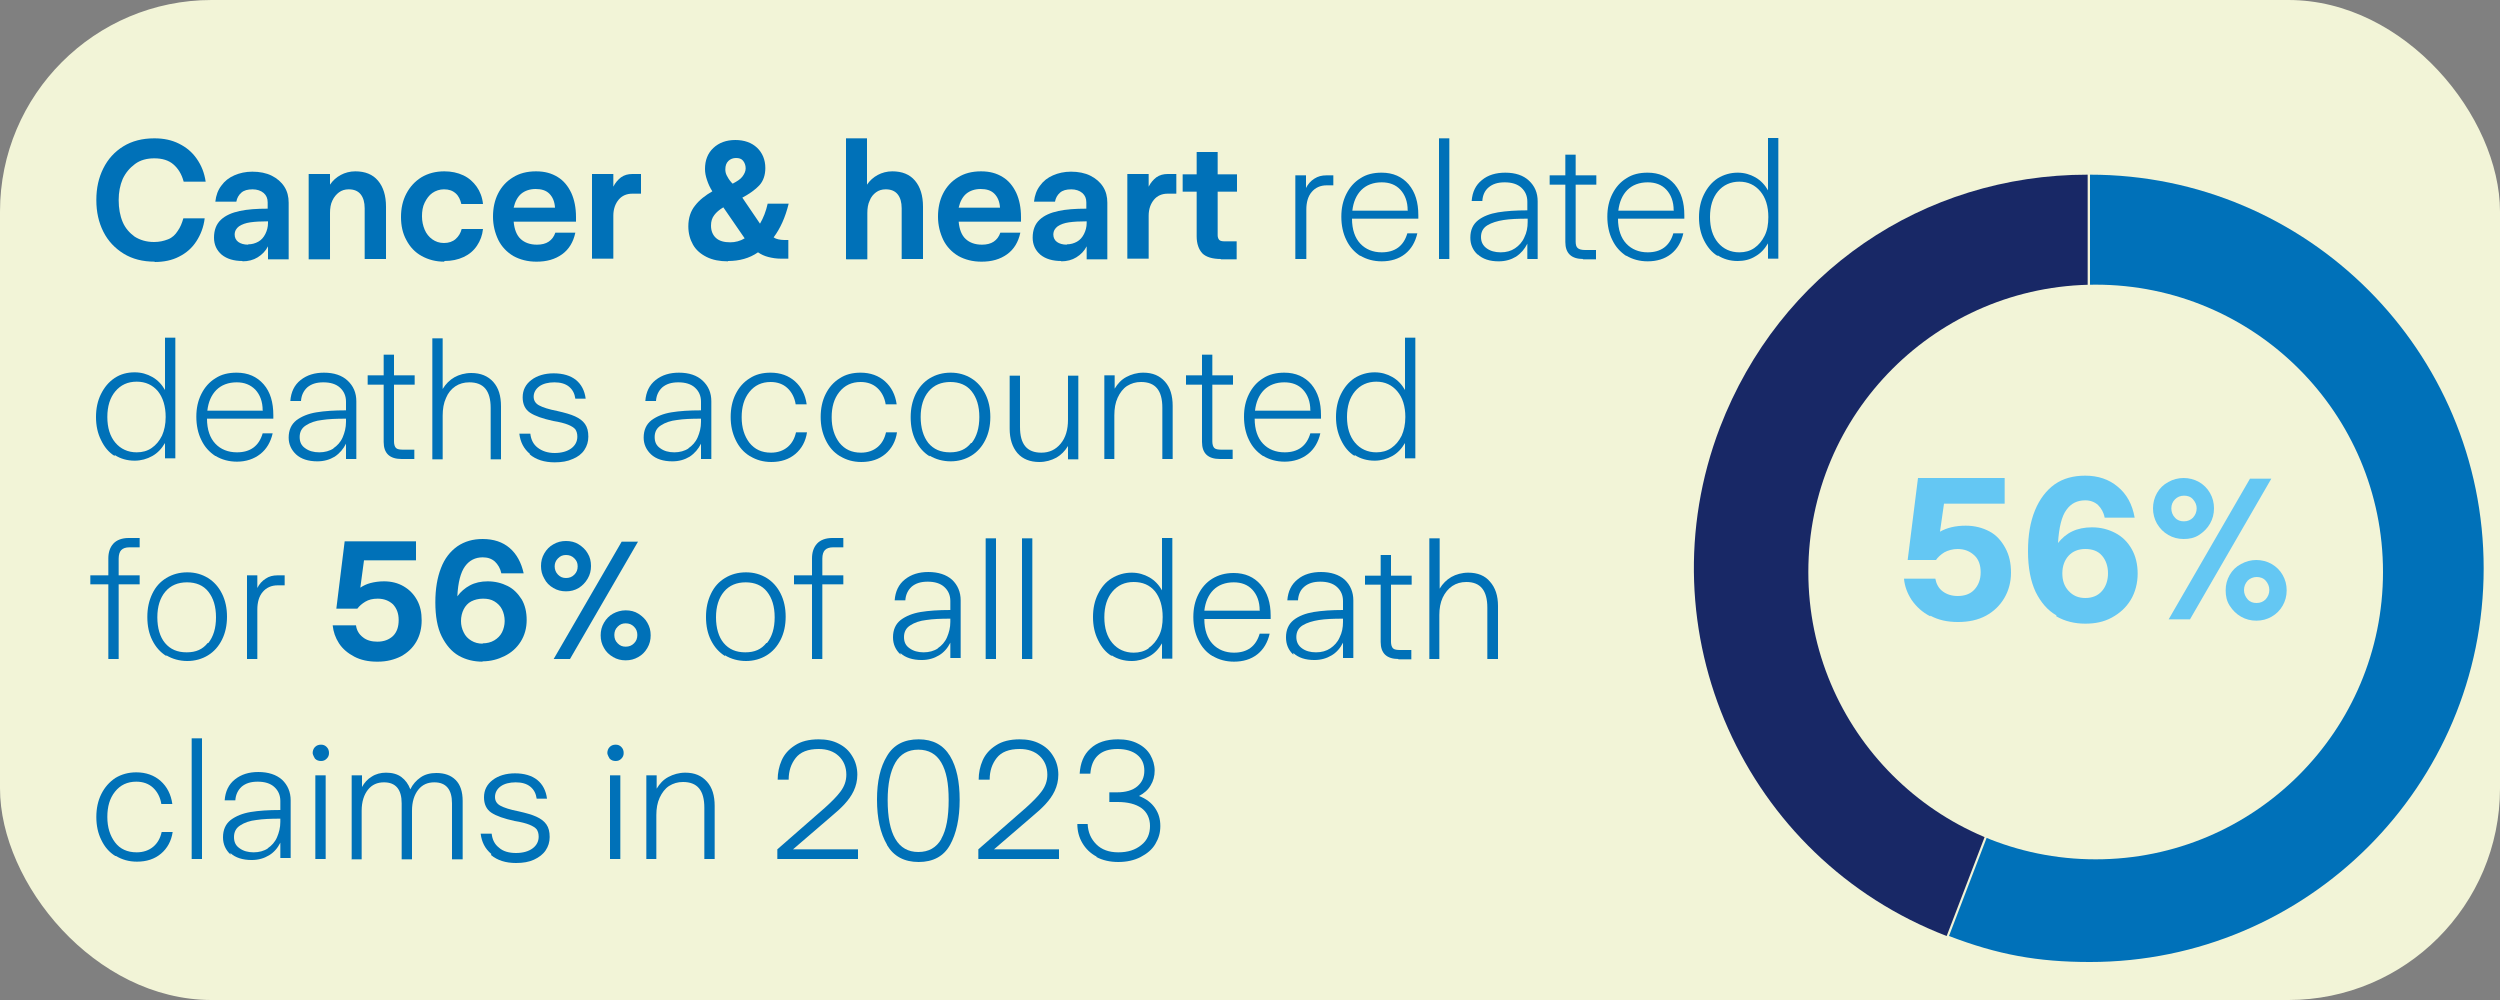 <?xml version="1.0" encoding="UTF-8"?><svg id="Layer_1" xmlns="http://www.w3.org/2000/svg" viewBox="0 0 75 30"><rect x="0" y="0" width="75" height="30" fill="#808080" stroke="none"/><defs><style>.cls-1{fill:#f2f4d7;}.cls-1,.cls-2,.cls-3,.cls-4,.cls-5{stroke-width:0px;}.cls-2{fill:#0071b9;}.cls-2,.cls-5{fill-rule:evenodd;}.cls-3{fill:#0071b8;}.cls-4{fill:#64c7f3;}.cls-5{fill:#182866;}</style></defs><rect class="cls-1" width="75" height="30" rx="6.35" ry="6.35"/><path class="cls-3" d="M4.64,7.85c-.36,0-.67-.08-.93-.24s-.47-.38-.61-.66-.21-.59-.21-.95.07-.67.21-.95c.14-.28.34-.5.6-.66.26-.16.57-.24.93-.24.28,0,.52.05.74.16.22.11.39.25.53.45s.23.42.27.69h-.66c-.06-.23-.17-.4-.31-.52-.14-.12-.33-.18-.57-.18-.22,0-.42.05-.58.17s-.28.26-.37.45c-.08.19-.12.4-.12.63,0,.25.04.47.12.66.08.19.21.33.36.44.16.1.35.16.58.16.16,0,.29-.03.42-.08s.22-.14.29-.25c.08-.11.13-.24.17-.38h.64c-.03.26-.12.49-.25.69-.13.2-.3.35-.52.46-.21.11-.46.16-.73.16Z"/><path class="cls-3" d="M7.28,7.83c-.26,0-.47-.06-.63-.19-.15-.13-.23-.3-.23-.51,0-.23.07-.41.21-.54.14-.13.33-.21.56-.26s.51-.07.84-.07v-.19c0-.12-.04-.21-.12-.28-.08-.07-.2-.11-.33-.11-.15,0-.26.03-.34.1-.08.07-.13.16-.15.27h-.63c.02-.19.08-.35.18-.48.1-.14.23-.24.39-.31.16-.07.34-.11.54-.11.22,0,.42.04.58.12.16.08.29.19.38.33.09.14.13.3.13.48v1.7h-.62v-.39c-.07.14-.18.25-.31.33-.13.08-.28.12-.46.12ZM7.45,7.33c.11,0,.21-.03.3-.08.09-.05.16-.13.21-.23.05-.1.08-.21.08-.33v-.05c-.21,0-.39.01-.53.03s-.25.06-.34.12c-.08.06-.13.14-.13.25,0,.09.04.17.11.22s.17.08.29.08Z"/><path class="cls-3" d="M9.26,7.77v-2.55h.64v.32c.08-.12.19-.22.32-.29.13-.07.28-.11.44-.11.29,0,.52.09.68.28.16.19.24.45.24.78v1.57h-.64v-1.52c0-.18-.04-.32-.12-.42s-.2-.15-.36-.15c-.11,0-.21.03-.29.09-.08.06-.15.14-.2.25-.05.1-.07.23-.07.37v1.39h-.64Z"/><path class="cls-3" d="M13.33,7.85c-.26,0-.48-.06-.68-.17-.2-.11-.35-.27-.46-.48-.11-.2-.16-.43-.16-.69s.05-.49.16-.7c.11-.21.26-.37.45-.49.2-.12.43-.18.69-.18.21,0,.4.04.57.12.17.08.3.2.4.34s.17.32.19.52h-.65c-.03-.13-.08-.24-.17-.32-.09-.08-.2-.12-.35-.12-.13,0-.25.04-.35.11-.1.07-.17.17-.23.29s-.08.26-.08.41.03.28.08.4.13.22.23.29c.1.07.21.11.35.11.14,0,.26-.04.35-.12.09-.08.15-.18.18-.3h.64c-.02.19-.08.35-.18.5-.1.15-.23.26-.4.34-.17.08-.36.12-.58.12Z"/><path class="cls-3" d="M16.09,7.85c-.26,0-.49-.06-.69-.17-.2-.12-.35-.28-.45-.48-.1-.21-.16-.44-.16-.7s.05-.49.15-.69.25-.37.45-.49c.19-.12.42-.18.69-.18s.47.06.65.17.31.27.41.48c.09.2.14.44.14.72,0,.06,0,.1,0,.14h-1.87c.02.23.09.41.21.52.12.11.28.17.49.17.14,0,.26-.03.35-.09s.16-.15.2-.27h.6c-.06.28-.19.5-.4.65-.21.15-.46.22-.76.22ZM16.65,6.23c-.01-.18-.07-.32-.17-.42s-.24-.14-.41-.14-.32.05-.43.14-.19.24-.23.42h1.23Z"/><path class="cls-3" d="M17.76,7.77v-2.55h.64v.38c.06-.12.14-.21.23-.28.1-.07.21-.1.34-.1h.26v.59h-.26c-.17,0-.31.06-.41.18s-.16.28-.16.48v1.29h-.64Z"/><path class="cls-3" d="M21.84,7.84c-.25,0-.46-.04-.64-.13-.18-.09-.32-.21-.41-.37-.09-.16-.14-.34-.14-.55,0-.25.07-.46.2-.62.13-.17.31-.31.52-.43h0c-.07-.11-.12-.22-.16-.34-.04-.12-.06-.22-.06-.33,0-.26.08-.47.25-.63s.39-.24.66-.24.49.08.65.23c.16.15.25.36.25.61,0,.21-.06.39-.18.52s-.29.25-.51.37l.53.78c.1-.17.18-.37.23-.6h.63c-.1.41-.25.74-.45,1.01.04.03.09.05.14.06.05.01.11.02.18.02h.12v.56h-.22c-.14,0-.26-.02-.38-.05s-.22-.08-.31-.14c-.26.18-.56.26-.9.26ZM21.9,7.27c.16,0,.31-.04.44-.12l-.64-.93c-.12.07-.21.15-.27.23-.07.09-.1.19-.1.32,0,.15.05.28.15.37s.24.13.44.13ZM21.98,5.51c.13-.07.23-.13.29-.21s.1-.16.1-.25c0-.09-.03-.17-.08-.23-.05-.06-.12-.08-.21-.08s-.17.03-.23.09c-.06.06-.09.14-.09.25,0,.06.01.12.04.18.03.06.07.13.14.21l.04.04Z"/><path class="cls-3" d="M25.38,7.77v-3.62h.63v1.39c.08-.12.19-.22.32-.29.13-.07.28-.11.44-.11.29,0,.52.09.68.28.16.19.24.45.24.78v1.57h-.64v-1.52c0-.18-.04-.32-.12-.42-.08-.1-.2-.15-.36-.15-.11,0-.21.03-.29.09-.08.06-.15.14-.19.25-.05.1-.07.23-.07.37v1.39h-.63Z"/><path class="cls-3" d="M29.44,7.85c-.26,0-.49-.06-.69-.17-.2-.12-.35-.28-.45-.48-.1-.21-.16-.44-.16-.7s.05-.49.15-.69.25-.37.45-.49c.19-.12.42-.18.69-.18s.47.06.65.17.31.27.41.48c.09.2.14.44.14.72,0,.06,0,.1,0,.14h-1.87c.02.23.09.41.21.52.12.11.28.17.49.17.14,0,.26-.03.35-.09s.16-.15.2-.27h.6c-.06.28-.19.5-.4.65-.21.15-.46.22-.76.22ZM30,6.23c-.01-.18-.07-.32-.17-.42s-.24-.14-.41-.14-.32.05-.43.14-.19.24-.23.42h1.23Z"/><path class="cls-3" d="M31.84,7.83c-.26,0-.47-.06-.63-.19-.15-.13-.23-.3-.23-.51,0-.23.07-.41.21-.54.14-.13.33-.21.56-.26s.51-.07.84-.07v-.19c0-.12-.04-.21-.12-.28-.08-.07-.2-.11-.33-.11-.15,0-.26.03-.34.1-.08.07-.13.16-.15.27h-.63c.02-.19.08-.35.18-.48.1-.14.23-.24.39-.31.16-.07.34-.11.54-.11.22,0,.42.04.58.12.16.08.29.19.38.33.09.14.13.3.13.48v1.7h-.62v-.39c-.07.14-.18.25-.31.33-.13.08-.28.12-.46.12ZM32.01,7.33c.11,0,.21-.03.3-.08.09-.05.16-.13.21-.23.05-.1.08-.21.08-.33v-.05c-.21,0-.39.01-.53.03s-.25.06-.34.12c-.08.06-.13.14-.13.25,0,.09.04.17.11.22s.17.08.29.08Z"/><path class="cls-3" d="M33.82,7.77v-2.55h.64v.38c.06-.12.14-.21.23-.28.1-.07.21-.1.34-.1h.26v.59h-.26c-.17,0-.31.06-.41.18s-.16.28-.16.48v1.29h-.64Z"/><path class="cls-3" d="M36.63,7.77c-.26,0-.45-.06-.56-.17-.11-.12-.17-.29-.17-.51v-1.34h-.42v-.52h.42v-.67h.63v.67h.58v.52h-.58v1.31c0,.06.02.11.05.14s.09.04.15.04h.37v.54h-.48Z"/><path class="cls-3" d="M38.86,7.77v-2.51h.32v.38c.06-.12.14-.21.25-.28s.22-.1.37-.1h.2v.3h-.2c-.19,0-.34.07-.45.2-.11.13-.16.31-.16.53v1.48h-.32Z"/><path class="cls-3" d="M40.81,7.68c-.18-.12-.32-.27-.42-.48-.1-.2-.15-.44-.15-.7s.05-.48.15-.68c.1-.2.24-.36.42-.47.18-.12.39-.17.64-.17.34,0,.61.12.81.35.2.24.29.54.29.93,0,.04,0,.08,0,.1h-1.99c0,.33.09.58.25.75.16.17.38.26.64.26.4,0,.66-.19.77-.57h.3c-.06.26-.18.47-.37.62-.19.15-.43.22-.7.22-.24,0-.46-.06-.64-.17ZM42.23,6.31c0-.26-.08-.47-.22-.62-.14-.15-.33-.22-.56-.22-.25,0-.46.08-.61.23-.15.15-.24.36-.27.62h1.67Z"/><path class="cls-3" d="M43.48,7.77h-.31v-3.62h.31v3.62Z"/><path class="cls-3" d="M44.33,7.64c-.15-.14-.22-.31-.22-.51,0-.23.08-.4.23-.52.15-.12.36-.2.6-.24.25-.04.54-.06.88-.06v-.26c0-.17-.06-.31-.18-.42-.12-.11-.29-.16-.5-.16s-.36.05-.48.15c-.12.1-.18.24-.19.41h-.32c.02-.27.12-.48.31-.63.18-.15.42-.22.7-.22.3,0,.54.08.71.24.17.16.26.36.26.62v1.73h-.31v-.46c-.08.16-.19.29-.34.39-.15.09-.32.14-.52.14-.27,0-.48-.07-.63-.21ZM45.45,7.45c.12-.08.22-.19.28-.33.07-.14.1-.29.1-.46v-.1c-.29,0-.53.01-.72.04s-.36.08-.49.16c-.13.08-.19.2-.19.35,0,.15.06.26.17.34.11.08.25.12.42.12s.31-.04.43-.12Z"/><path class="cls-3" d="M47.5,7.77c-.36,0-.54-.17-.54-.51v-1.72h-.47v-.28h.47v-.62h.31v.62h.62v.28h-.62v1.71c0,.09.02.16.06.19.04.04.12.06.22.06h.33v.28h-.4Z"/><path class="cls-3" d="M48.79,7.68c-.18-.12-.32-.27-.42-.48-.1-.2-.15-.44-.15-.7s.05-.48.15-.68c.1-.2.24-.36.42-.47.18-.12.39-.17.64-.17.34,0,.61.12.81.35.2.24.29.54.29.93,0,.04,0,.08,0,.1h-1.99c0,.33.09.58.25.75.16.17.38.26.64.26.4,0,.66-.19.77-.57h.3c-.06.26-.18.47-.37.62-.19.15-.43.22-.7.22-.24,0-.46-.06-.64-.17ZM50.21,6.31c0-.26-.08-.47-.22-.62-.14-.15-.33-.22-.56-.22-.25,0-.46.08-.61.23-.15.15-.24.36-.27.62h1.67Z"/><path class="cls-3" d="M51.53,7.68c-.18-.11-.31-.27-.41-.47s-.15-.43-.15-.69.05-.49.15-.69c.1-.2.23-.36.41-.48.18-.11.38-.17.6-.17.2,0,.37.05.53.14s.29.23.38.39v-1.57h.31v3.62h-.31v-.46c-.1.17-.22.3-.38.39-.16.1-.34.14-.53.14-.23,0-.43-.06-.6-.17ZM52.63,7.44c.13-.09.23-.21.31-.37s.11-.34.11-.56c0-.32-.08-.58-.24-.77-.16-.19-.37-.29-.63-.29s-.48.1-.64.29c-.16.19-.24.45-.24.77s.08.58.24.77c.16.19.38.29.64.29.17,0,.32-.04.45-.13Z"/><path class="cls-3" d="M3.44,13.68c-.18-.11-.31-.27-.41-.48-.1-.2-.15-.43-.15-.69s.05-.49.15-.69c.1-.2.23-.36.41-.48s.38-.17.6-.17c.2,0,.37.05.53.14.16.09.29.23.38.39v-1.57h.31v3.62h-.31v-.46c-.1.17-.22.3-.38.39-.16.09-.34.14-.53.14-.23,0-.43-.06-.6-.17ZM4.55,13.44c.13-.09.23-.21.31-.37.07-.16.11-.34.11-.56,0-.32-.08-.58-.23-.77-.16-.19-.37-.29-.64-.29s-.48.1-.64.29c-.16.19-.24.45-.24.77s.08.58.24.77c.16.19.38.29.64.29.17,0,.32-.04.45-.13Z"/><path class="cls-3" d="M6.46,13.68c-.18-.12-.32-.27-.42-.48-.1-.2-.15-.44-.15-.7s.05-.48.15-.68c.1-.2.24-.36.42-.47.18-.12.39-.17.64-.17.34,0,.61.12.81.35s.29.54.29.93c0,.04,0,.08,0,.1h-1.99c0,.33.09.58.25.75s.38.26.65.26c.4,0,.66-.19.77-.57h.3c-.06.26-.18.47-.37.62-.19.15-.43.23-.7.23-.24,0-.46-.06-.64-.17ZM7.88,12.31c0-.26-.08-.47-.22-.62-.15-.15-.33-.22-.56-.22-.25,0-.46.08-.61.23-.15.15-.24.36-.27.62h1.67Z"/><path class="cls-3" d="M8.89,13.64c-.15-.14-.23-.31-.23-.51,0-.23.08-.4.23-.52.16-.12.36-.2.6-.24s.54-.06.89-.06v-.26c0-.17-.06-.31-.18-.42s-.29-.16-.5-.16-.36.05-.48.15c-.11.1-.18.24-.19.41h-.32c.02-.27.12-.48.31-.63.19-.15.42-.22.7-.22.3,0,.54.08.71.24.17.16.26.36.26.62v1.73h-.31v-.46c-.08.16-.19.29-.34.39-.15.09-.32.14-.52.14-.27,0-.49-.07-.64-.21ZM10,13.45c.12-.08.22-.19.28-.33s.1-.29.1-.46v-.1c-.29,0-.53.01-.72.04-.19.02-.36.08-.48.16-.13.08-.19.2-.19.35,0,.15.05.26.17.34.11.08.25.12.42.12.16,0,.31-.04.43-.12Z"/><path class="cls-3" d="M12.05,13.77c-.36,0-.54-.17-.54-.51v-1.72h-.48v-.28h.48v-.62h.31v.62h.62v.28h-.62v1.7c0,.09.02.16.06.2s.12.05.22.05h.33v.28h-.4Z"/><path class="cls-3" d="M12.97,13.77v-3.62h.31v1.52c.09-.15.21-.27.35-.35.14-.08.32-.13.51-.13.28,0,.5.09.66.27.16.18.23.42.23.73v1.59h-.31v-1.54c0-.52-.21-.77-.64-.77-.16,0-.3.04-.42.12-.12.08-.22.2-.28.35-.07.15-.1.33-.1.53v1.31h-.31Z"/><path class="cls-3" d="M15.9,13.62c-.19-.16-.29-.36-.32-.61h.33c.02.18.09.32.22.42s.3.16.51.16.38-.05.5-.14.18-.21.18-.35c0-.09-.02-.16-.06-.22-.04-.05-.12-.1-.22-.14s-.25-.08-.44-.11c-.32-.07-.55-.15-.7-.25-.15-.1-.22-.26-.22-.46,0-.22.09-.39.26-.52.17-.13.4-.2.67-.2.28,0,.51.07.67.2.16.13.26.32.29.56h-.31c-.02-.15-.08-.27-.19-.36-.11-.09-.26-.13-.44-.13s-.34.04-.45.12c-.11.08-.17.19-.17.31,0,.11.05.2.16.26.11.06.29.12.55.17.22.05.4.1.53.16s.23.13.3.23.1.22.1.38c0,.15-.04.28-.12.4-.08.12-.2.21-.35.27-.15.07-.33.1-.54.1-.31,0-.56-.08-.75-.24Z"/><path class="cls-3" d="M19.54,13.64c-.15-.14-.23-.31-.23-.51,0-.23.08-.4.23-.52.16-.12.36-.2.6-.24s.54-.06.89-.06v-.26c0-.17-.06-.31-.18-.42s-.29-.16-.5-.16-.36.05-.48.15c-.11.1-.18.24-.19.41h-.32c.02-.27.12-.48.31-.63.19-.15.42-.22.7-.22.3,0,.54.08.71.24.17.16.26.36.26.62v1.73h-.31v-.46c-.08.16-.19.29-.34.39-.15.09-.32.14-.52.14-.27,0-.49-.07-.64-.21ZM20.65,13.45c.12-.08.22-.19.28-.33s.1-.29.1-.46v-.1c-.29,0-.53.01-.72.04-.19.02-.36.08-.48.16-.13.08-.19.2-.19.35,0,.15.05.26.17.34.11.08.25.12.42.12.16,0,.31-.04.43-.12Z"/><path class="cls-3" d="M22.49,13.68c-.18-.11-.32-.27-.42-.48s-.15-.43-.15-.69.05-.49.15-.69c.1-.2.24-.36.42-.47.18-.12.39-.17.63-.17.29,0,.54.09.73.26s.31.4.35.69h-.33c-.03-.2-.12-.37-.25-.49s-.3-.18-.5-.18c-.27,0-.48.1-.64.3-.16.2-.23.45-.23.76s.08.56.23.76c.16.2.37.3.65.3.2,0,.37-.06.5-.17.13-.11.21-.26.25-.44h.33c-.04.27-.16.49-.35.65-.19.16-.43.24-.72.24-.24,0-.45-.06-.63-.17Z"/><path class="cls-3" d="M25.19,13.68c-.18-.11-.32-.27-.42-.48s-.15-.43-.15-.69.05-.49.15-.69c.1-.2.24-.36.42-.47.18-.12.39-.17.63-.17.29,0,.54.09.73.26s.31.4.35.69h-.33c-.03-.2-.12-.37-.25-.49s-.3-.18-.5-.18c-.27,0-.48.1-.64.3-.16.2-.23.45-.23.76s.08.56.23.76c.16.2.37.3.65.3.2,0,.37-.06.5-.17.13-.11.21-.26.25-.44h.33c-.04.27-.16.49-.35.65-.19.16-.43.24-.72.24-.24,0-.45-.06-.63-.17Z"/><path class="cls-3" d="M27.89,13.69c-.18-.11-.32-.27-.42-.47s-.15-.43-.15-.7.05-.49.15-.7c.1-.2.24-.36.42-.47.18-.11.39-.17.63-.17s.44.06.62.17c.18.11.32.27.42.47.1.2.15.43.15.69s-.05.49-.15.69c-.1.2-.24.36-.42.47-.18.11-.39.17-.62.17s-.45-.06-.63-.17ZM29.15,13.29c.15-.19.23-.45.23-.78s-.08-.58-.23-.77-.37-.28-.64-.28-.49.09-.65.28-.24.45-.24.77.08.59.23.78c.16.19.37.28.65.28s.48-.09.63-.28Z"/><path class="cls-3" d="M30.52,13.59c-.15-.18-.23-.42-.23-.73v-1.59h.31v1.54c0,.52.21.77.64.77.24,0,.43-.09.58-.27.15-.18.22-.42.22-.72v-1.32h.31v2.51h-.31v-.4c-.09.15-.21.27-.35.35-.15.08-.32.13-.51.13-.28,0-.5-.09-.65-.26Z"/><path class="cls-3" d="M33.13,13.77v-2.51h.31v.4c.09-.15.2-.27.35-.35.15-.08.32-.13.51-.13.28,0,.49.09.65.27.16.18.23.42.23.73v1.59h-.31v-1.54c0-.52-.21-.77-.64-.77-.16,0-.29.04-.42.12-.12.08-.21.2-.28.35s-.1.33-.1.53v1.31h-.31Z"/><path class="cls-3" d="M36.6,13.77c-.36,0-.54-.17-.54-.51v-1.72h-.48v-.28h.48v-.62h.31v.62h.62v.28h-.62v1.7c0,.09.02.16.06.2s.12.05.22.05h.33v.28h-.39Z"/><path class="cls-3" d="M37.89,13.68c-.18-.12-.32-.27-.42-.48-.1-.2-.15-.44-.15-.7s.05-.48.15-.68c.1-.2.24-.36.42-.47.18-.12.4-.17.64-.17.34,0,.61.12.81.35.2.24.29.54.29.93,0,.04,0,.08,0,.1h-1.99c0,.33.09.58.25.75.16.17.38.26.65.26.4,0,.66-.19.77-.57h.3c-.06.26-.18.47-.37.62-.19.15-.43.23-.7.23-.24,0-.46-.06-.64-.17ZM39.31,12.31c0-.26-.08-.47-.22-.62-.14-.15-.33-.22-.56-.22-.25,0-.46.08-.61.23-.15.15-.24.36-.27.62h1.67Z"/><path class="cls-3" d="M40.64,13.68c-.18-.11-.31-.27-.41-.48s-.15-.43-.15-.69.05-.49.15-.69c.1-.2.23-.36.41-.48.18-.11.38-.17.6-.17.2,0,.37.05.53.14s.29.23.38.39v-1.57h.31v3.62h-.31v-.46c-.1.17-.22.3-.38.39s-.34.14-.53.14c-.23,0-.43-.06-.6-.17ZM41.74,13.44c.13-.09.23-.21.31-.37.07-.16.11-.34.11-.56,0-.32-.08-.58-.24-.77-.16-.19-.37-.29-.63-.29s-.48.1-.64.29c-.16.19-.24.45-.24.77s.08.58.24.77c.16.19.38.29.64.29.17,0,.32-.04.45-.13Z"/><path class="cls-3" d="M3.25,19.77v-2.24h-.54v-.27h.54v-.51c0-.18.05-.33.15-.44s.26-.17.46-.17h.33v.28h-.31c-.11,0-.19.03-.24.08-.05.05-.08.14-.08.26v.5h.63v.27h-.63v2.24h-.31Z"/><path class="cls-3" d="M4.99,19.68c-.18-.11-.32-.27-.42-.47-.1-.2-.15-.43-.15-.7s.05-.49.15-.7.24-.36.42-.47c.18-.11.39-.17.63-.17s.44.06.62.17c.18.11.32.27.42.47.1.2.15.43.15.69s-.05.49-.15.69c-.1.2-.24.36-.42.47-.18.11-.39.17-.62.17s-.45-.06-.63-.17ZM6.25,19.29c.15-.19.23-.44.23-.77s-.08-.58-.23-.77-.37-.28-.64-.28-.49.09-.65.28-.24.45-.24.77.08.59.23.77c.16.19.37.28.65.28s.48-.09.63-.28Z"/><path class="cls-3" d="M7.41,19.77v-2.51h.31v.38c.06-.12.14-.21.25-.28.1-.07.22-.1.36-.1h.21v.3h-.21c-.19,0-.34.07-.45.2-.11.13-.16.31-.16.53v1.48h-.31Z"/><path class="cls-3" d="M11.31,19.85c-.26,0-.49-.05-.68-.15-.19-.1-.35-.23-.46-.4-.11-.17-.17-.35-.19-.54h.7c.02.15.09.27.21.36.11.09.26.13.43.13.2,0,.35-.06.47-.17.12-.12.17-.28.17-.48s-.06-.35-.17-.47c-.12-.11-.27-.17-.46-.17-.15,0-.27.03-.37.09-.1.06-.18.13-.24.21h-.63l.25-2.02h2.14v.57h-1.56l-.11.82c.09-.06.19-.11.31-.14.12-.03.25-.05.4-.05.22,0,.42.05.59.15.17.1.3.23.4.41s.14.38.14.61-.05.45-.16.64c-.11.19-.26.33-.46.44-.2.1-.43.16-.69.16Z"/><path class="cls-3" d="M14.48,19.85c-.27,0-.51-.06-.72-.18-.21-.12-.38-.32-.51-.58s-.19-.61-.19-1.02.06-.75.17-1.03c.11-.29.28-.5.49-.65.22-.15.47-.22.76-.22.33,0,.6.09.81.27s.35.44.42.76h-.67c-.03-.15-.1-.26-.19-.35-.1-.09-.22-.13-.37-.13-.22,0-.4.09-.53.27-.13.18-.21.48-.23.9.1-.14.23-.25.38-.33.15-.08.33-.12.53-.12.22,0,.42.05.6.14.18.09.31.23.42.4.1.17.15.38.15.62s-.06.46-.18.65-.28.33-.48.43-.42.16-.67.16ZM14.48,19.3c.13,0,.25-.03.35-.09s.18-.14.23-.24.08-.22.08-.34c0-.13-.03-.25-.08-.35-.05-.1-.13-.18-.23-.24s-.21-.08-.34-.08-.25.03-.35.08-.18.14-.23.24c-.05.1-.08.22-.08.35s.03.24.08.34c.05.11.13.19.23.25.1.06.21.09.34.09Z"/><path class="cls-3" d="M16.98,17.74c-.14,0-.26-.03-.38-.1s-.21-.16-.27-.28c-.07-.12-.1-.24-.1-.38s.03-.26.1-.38c.07-.12.16-.21.27-.27.12-.07.24-.1.38-.1s.27.03.38.1c.11.07.21.16.27.27.07.11.1.24.1.38s-.03.26-.1.38c-.07.12-.16.21-.27.28-.12.07-.24.1-.38.1ZM16.61,19.77l2.04-3.52h.49l-2.04,3.52h-.49ZM16.98,17.34c.1,0,.18-.03.25-.1s.1-.15.1-.25-.03-.17-.1-.24-.15-.1-.25-.1-.17.03-.24.1-.1.15-.1.24.03.18.1.25.14.1.24.1ZM18.77,19.81c-.14,0-.26-.03-.38-.1-.12-.07-.21-.16-.27-.27-.07-.12-.1-.24-.1-.38s.03-.26.1-.38.16-.21.27-.27.24-.1.38-.1.27.03.38.1c.11.07.21.16.27.27.07.12.1.24.1.38s-.03.26-.1.38c-.07.12-.16.21-.27.27-.12.07-.24.1-.38.1ZM18.77,19.4c.1,0,.18-.03.25-.1.07-.07.1-.15.1-.25s-.03-.18-.1-.25c-.07-.07-.15-.1-.25-.1s-.17.03-.24.1-.1.15-.1.25.03.18.1.25.14.1.24.1Z"/><path class="cls-3" d="M21.75,19.68c-.18-.11-.32-.27-.42-.47-.1-.2-.15-.43-.15-.7s.05-.49.15-.7.24-.36.42-.47c.18-.11.39-.17.63-.17s.44.06.62.17c.18.11.32.27.42.47.1.2.15.43.15.69s-.05.49-.15.69c-.1.2-.24.36-.42.47-.18.11-.39.17-.62.17s-.45-.06-.63-.17ZM23.01,19.29c.15-.19.23-.44.23-.77s-.08-.58-.23-.77-.37-.28-.64-.28-.49.09-.65.28-.24.45-.24.77.08.59.23.77c.16.19.37.28.65.28s.48-.09.63-.28Z"/><path class="cls-3" d="M24.36,19.77v-2.24h-.54v-.27h.54v-.51c0-.18.05-.33.15-.44s.26-.17.46-.17h.33v.28h-.31c-.11,0-.19.03-.24.08-.05.05-.08.14-.08.26v.5h.63v.27h-.63v2.24h-.31Z"/><path class="cls-3" d="M27.02,19.64c-.15-.14-.23-.31-.23-.52,0-.23.08-.4.23-.52.16-.12.36-.2.6-.24s.54-.06.89-.06v-.27c0-.17-.06-.31-.18-.42s-.29-.16-.5-.16-.36.05-.48.15c-.11.1-.18.24-.19.41h-.32c.02-.27.12-.48.31-.63.19-.15.42-.22.7-.22.3,0,.54.08.71.23.17.16.26.37.26.62v1.73h-.31v-.46c-.08.16-.19.29-.34.38-.15.09-.32.14-.52.14-.27,0-.49-.07-.64-.21ZM28.13,19.45c.12-.08.22-.19.28-.33s.1-.29.1-.46v-.1c-.29,0-.53.01-.72.04-.19.02-.36.08-.48.16-.13.08-.19.2-.19.35,0,.15.05.26.17.34.11.08.25.12.42.12.16,0,.31-.04.43-.12Z"/><path class="cls-3" d="M29.88,19.77h-.31v-3.62h.31v3.62Z"/><path class="cls-3" d="M30.97,19.77h-.31v-3.62h.31v3.62Z"/><path class="cls-3" d="M33.35,19.68c-.18-.11-.31-.27-.41-.48-.1-.2-.15-.43-.15-.69s.05-.49.15-.69c.1-.2.23-.36.41-.47s.38-.17.6-.17c.2,0,.37.05.53.14.16.09.29.23.38.39v-1.57h.31v3.62h-.31v-.46c-.1.17-.22.3-.38.39-.16.09-.34.14-.53.14-.23,0-.43-.06-.6-.17ZM34.46,19.44c.13-.09.23-.21.31-.37s.11-.34.11-.56c0-.32-.08-.58-.23-.77-.16-.19-.37-.28-.64-.28s-.48.1-.64.29c-.16.19-.24.45-.24.77s.08.58.24.77c.16.19.38.29.64.29.17,0,.32-.04.45-.13Z"/><path class="cls-3" d="M36.37,19.68c-.18-.11-.32-.27-.42-.48-.1-.2-.15-.43-.15-.69s.05-.48.15-.68c.1-.2.24-.36.42-.47.18-.11.39-.17.64-.17.34,0,.61.12.81.35.2.23.3.54.3.93,0,.04,0,.07,0,.1h-1.99c0,.33.09.58.25.75.16.17.38.26.64.26.4,0,.66-.19.77-.57h.3c-.06.26-.18.47-.37.62-.19.15-.43.22-.7.22-.24,0-.46-.06-.64-.17ZM37.79,18.31c0-.26-.08-.47-.22-.62-.14-.15-.33-.22-.56-.22-.25,0-.46.08-.61.23-.15.15-.24.36-.27.62h1.67Z"/><path class="cls-3" d="M38.8,19.64c-.15-.14-.22-.31-.22-.52,0-.23.08-.4.23-.52.15-.12.36-.2.6-.24.25-.04.54-.06.88-.06v-.27c0-.17-.06-.31-.18-.42-.12-.11-.29-.16-.5-.16s-.36.05-.48.15c-.12.1-.18.24-.19.41h-.32c.02-.27.12-.48.31-.63.18-.15.42-.22.7-.22.3,0,.54.08.71.23.17.16.26.37.26.62v1.73h-.31v-.46c-.08.16-.19.29-.34.38-.15.09-.32.14-.52.14-.27,0-.48-.07-.63-.21ZM39.91,19.45c.12-.08.22-.19.28-.33.07-.14.1-.29.1-.46v-.1c-.29,0-.53.01-.72.04s-.36.08-.49.16c-.13.08-.19.2-.19.35,0,.15.06.26.17.34.11.08.25.12.42.12s.31-.04.43-.12Z"/><path class="cls-3" d="M41.96,19.77c-.36,0-.54-.17-.54-.51v-1.72h-.47v-.27h.47v-.62h.31v.62h.62v.27h-.62v1.71c0,.09.02.16.06.2.04.04.12.05.22.05h.33v.28h-.4Z"/><path class="cls-3" d="M42.88,19.77v-3.62h.31v1.51c.09-.15.21-.27.35-.35.14-.08.32-.13.51-.13.28,0,.5.09.65.27.16.18.24.42.24.73v1.59h-.32v-1.54c0-.52-.21-.77-.63-.77-.16,0-.3.04-.42.12-.12.08-.22.2-.29.35-.07.15-.1.33-.1.52v1.32h-.31Z"/><path class="cls-3" d="M3.46,25.68c-.18-.11-.32-.27-.42-.48-.1-.2-.15-.43-.15-.69s.05-.49.15-.69c.1-.2.24-.36.42-.48.18-.11.39-.17.63-.17.29,0,.54.09.73.26.19.17.31.4.35.69h-.33c-.03-.2-.12-.37-.25-.49s-.3-.18-.5-.18c-.27,0-.48.1-.64.3s-.23.45-.23.76.08.56.23.76.37.3.65.3c.2,0,.37-.06.5-.17.13-.11.21-.26.25-.44h.33c-.04.27-.16.49-.35.65-.19.16-.43.24-.72.24-.24,0-.45-.06-.63-.17Z"/><path class="cls-3" d="M6.06,25.77h-.31v-3.62h.31v3.62Z"/><path class="cls-3" d="M6.92,25.64c-.15-.14-.23-.31-.23-.52,0-.23.08-.4.23-.52.16-.12.36-.2.6-.24s.54-.06.89-.06v-.27c0-.17-.06-.31-.18-.42s-.29-.16-.5-.16-.36.05-.48.15c-.11.1-.18.24-.19.41h-.32c.02-.27.12-.48.31-.63.19-.15.42-.22.7-.22.3,0,.54.08.71.23.17.16.26.37.26.62v1.73h-.31v-.46c-.08.16-.19.29-.34.38-.15.09-.32.14-.52.14-.27,0-.49-.07-.64-.21ZM8.03,25.45c.12-.08.22-.19.28-.33s.1-.29.1-.46v-.1c-.29,0-.53.01-.72.04-.19.02-.36.08-.48.16-.13.08-.19.2-.19.35,0,.15.05.26.17.34.11.08.25.12.42.12.16,0,.31-.04.43-.12Z"/><path class="cls-3" d="M9.45,22.76s-.07-.11-.07-.17.02-.13.07-.18c.05-.05.11-.07.18-.07s.12.02.17.07c.05.05.07.11.07.18s-.02.12-.07.17c-.05.05-.1.07-.17.07s-.13-.02-.18-.07ZM9.77,25.77h-.31v-2.51h.31v2.51Z"/><path class="cls-3" d="M10.55,25.77v-2.51h.31v.35c.07-.13.17-.24.29-.31.12-.08.27-.12.43-.12.18,0,.34.04.46.13s.21.21.27.37c.07-.15.18-.27.31-.36.13-.09.29-.13.47-.13.25,0,.44.07.58.21.14.14.21.35.21.63v1.75h-.32v-1.68c0-.42-.18-.63-.53-.63-.2,0-.36.07-.48.22-.12.15-.19.36-.19.63v1.46h-.31v-1.68c0-.42-.18-.63-.53-.63-.2,0-.36.07-.48.22-.12.15-.19.36-.19.63v1.46h-.31Z"/><path class="cls-3" d="M14.74,25.62c-.19-.16-.29-.36-.32-.61h.33c.02.18.09.32.22.42.12.11.3.16.51.16s.38-.05.5-.14c.12-.09.18-.21.18-.35,0-.09-.02-.16-.06-.22-.04-.05-.12-.1-.22-.14-.1-.04-.25-.08-.44-.11-.32-.07-.55-.15-.7-.25-.15-.1-.22-.26-.22-.46,0-.22.09-.39.26-.52.17-.13.4-.2.67-.2.28,0,.51.07.67.2.16.13.26.32.29.56h-.31c-.02-.15-.08-.27-.19-.36s-.26-.13-.44-.13-.34.04-.45.12c-.11.08-.17.19-.17.32,0,.11.05.2.16.26.11.06.29.12.55.17.22.05.4.1.53.16s.23.13.3.23.1.22.1.38c0,.15-.04.28-.12.4-.08.12-.2.21-.35.28-.15.07-.33.1-.54.1-.31,0-.56-.08-.75-.24Z"/><path class="cls-3" d="M18.29,22.76s-.07-.11-.07-.17.02-.13.07-.18c.05-.05.11-.07.18-.07s.12.02.17.07c.05.05.07.11.07.18s-.02.12-.07.17c-.05.05-.1.07-.17.07s-.13-.02-.18-.07ZM18.61,25.77h-.31v-2.51h.31v2.51Z"/><path class="cls-3" d="M19.39,25.77v-2.51h.31v.4c.09-.15.2-.27.35-.35.15-.08.32-.13.51-.13.28,0,.49.09.65.27.16.18.23.42.23.73v1.59h-.31v-1.54c0-.52-.21-.77-.64-.77-.16,0-.29.04-.42.12-.12.08-.21.2-.28.35-.07.15-.1.33-.1.52v1.32h-.31Z"/><path class="cls-3" d="M23.32,25.77v-.29l1.43-1.25c.2-.18.36-.34.47-.49.11-.15.17-.31.17-.5,0-.23-.08-.42-.23-.56-.15-.14-.35-.21-.6-.21-.32,0-.55.09-.69.27-.14.18-.21.39-.21.65h-.33c0-.2.04-.4.12-.58.08-.18.21-.33.4-.45.18-.12.42-.18.71-.18.23,0,.43.04.6.13.18.09.31.21.41.38.1.16.15.35.15.55,0,.18-.04.34-.11.49s-.17.28-.27.39c-.1.11-.24.24-.41.38l-1.14.98h1.95v.29h-2.41Z"/><path class="cls-3" d="M26.61,25.34c-.2-.34-.3-.79-.3-1.35s.1-.98.3-1.31c.2-.34.52-.5.95-.5s.74.17.94.5.29.77.29,1.32-.1,1.01-.29,1.35c-.19.34-.51.51-.94.51s-.75-.17-.95-.51ZM28.24,25.16c.15-.26.22-.65.22-1.16s-.07-.86-.22-1.12c-.15-.26-.38-.39-.69-.39s-.54.13-.69.39c-.15.26-.23.64-.23,1.12,0,1.04.31,1.56.92,1.56.31,0,.54-.13.69-.39Z"/><path class="cls-3" d="M29.35,25.77v-.29l1.43-1.25c.2-.18.36-.34.47-.49.11-.15.17-.31.17-.5,0-.23-.08-.42-.23-.56-.15-.14-.35-.21-.6-.21-.32,0-.55.09-.69.27-.14.18-.21.39-.21.65h-.33c0-.2.04-.4.12-.58.08-.18.21-.33.4-.45.18-.12.42-.18.71-.18.23,0,.43.04.6.13.18.09.31.21.41.38.1.16.15.35.15.55,0,.18-.04.34-.11.49s-.17.28-.27.39c-.1.11-.24.24-.41.38l-1.14.98h1.95v.29h-2.41Z"/><path class="cls-3" d="M32.9,25.7c-.19-.1-.33-.24-.43-.41-.1-.17-.15-.36-.15-.57h.31c.01.25.1.45.26.61.16.16.38.24.66.24s.51-.07.69-.22c.18-.14.26-.34.26-.57s-.09-.42-.26-.54c-.17-.12-.41-.18-.71-.18h-.25v-.29h.23c.26,0,.47-.06.61-.18.14-.12.21-.27.21-.47,0-.2-.07-.36-.22-.48-.14-.11-.34-.17-.58-.17-.26,0-.45.06-.59.19-.14.13-.21.31-.23.55h-.32c.02-.32.12-.57.32-.75.2-.19.48-.28.83-.28.23,0,.43.04.6.13.16.08.29.2.37.34s.13.3.13.47c0,.16-.04.31-.12.44-.08.14-.2.24-.35.32.21.08.37.2.48.36.11.16.16.33.16.54s-.05.37-.15.54-.25.29-.44.39-.42.15-.67.15-.47-.05-.66-.15Z"/><path class="cls-5" d="M62.63,17.05l-4.23,11.03c-6.09-2.34-9.13-9.17-6.8-15.26,1.78-4.63,6.07-7.58,11.03-7.58v11.81Z"/><path class="cls-2" d="M62.7,17.05V5.24c6.52,0,11.81,5.29,11.81,11.81s-5.29,11.81-11.81,11.81c-1.57,0-2.77-.22-4.23-.78l4.23-11.03Z"/><circle class="cls-1" cx="62.87" cy="17.16" r="8.62"/><path class="cls-4" d="M57.91,18.49c-.24-.12-.42-.29-.56-.49-.13-.2-.21-.41-.23-.64h.94c.03.16.1.29.22.38s.27.14.45.14c.21,0,.38-.06.5-.19s.19-.3.19-.52-.06-.39-.19-.51-.29-.19-.5-.19c-.15,0-.29.04-.4.1-.11.07-.2.15-.25.23h-.85l.31-2.46h2.6v.77h-1.82l-.12.84c.21-.12.47-.18.77-.18.27,0,.5.06.71.17s.36.28.48.5.17.46.17.74-.07.54-.2.76c-.13.22-.31.4-.55.53s-.52.19-.84.19-.59-.06-.83-.19Z"/><path class="cls-4" d="M61.69,18.46c-.26-.15-.46-.38-.62-.7-.15-.32-.23-.73-.23-1.22s.07-.89.21-1.23c.14-.34.34-.6.59-.78.26-.18.56-.26.92-.26.38,0,.71.11.97.33.27.22.44.53.51.93h-.9c-.03-.16-.1-.28-.2-.38-.1-.09-.23-.14-.38-.14-.24,0-.43.09-.57.29-.14.19-.22.52-.25.99.12-.15.26-.27.43-.35s.37-.12.59-.12c.26,0,.49.06.7.17.21.11.37.27.49.48.12.21.18.46.18.74s-.07.56-.21.79c-.14.23-.33.4-.57.53s-.5.18-.79.18c-.32,0-.61-.07-.87-.22ZM63.06,17.73c.12-.14.18-.32.18-.53s-.06-.39-.18-.53c-.12-.14-.29-.2-.5-.2s-.38.07-.5.2-.19.31-.19.53.06.39.19.53c.13.14.29.21.5.21s.38-.07.5-.21Z"/><path class="cls-4" d="M65.05,16.05c-.14-.08-.25-.19-.34-.34-.08-.14-.12-.3-.12-.46s.04-.32.12-.46c.08-.14.19-.25.34-.33.14-.08.3-.12.46-.12s.32.04.46.12.25.19.33.33c.08.14.12.29.12.46s-.04.32-.12.46c-.08.14-.19.25-.33.34s-.29.12-.46.12-.32-.04-.46-.12ZM65.71,18.58h-.65l2.44-4.22h.64l-2.44,4.22ZM65.79,15.53c.07-.08.11-.17.11-.28,0-.1-.04-.19-.11-.27-.07-.08-.16-.11-.27-.11s-.2.04-.27.11c-.07.07-.11.16-.11.27s.04.21.11.28c.07.08.16.11.27.11s.2-.04.27-.11ZM67.23,18.5c-.14-.08-.25-.19-.34-.33s-.12-.29-.12-.46.04-.32.12-.46.19-.25.34-.33.3-.12.46-.12.32.04.46.12c.14.08.25.19.33.33s.12.29.12.46-.04.32-.12.46-.19.25-.33.33c-.14.08-.29.12-.46.12s-.32-.04-.46-.12ZM67.97,17.98c.07-.08.11-.17.11-.28s-.04-.2-.11-.28c-.07-.08-.17-.11-.27-.11s-.2.04-.27.11c-.07.08-.11.17-.11.28s.04.2.11.28c.07.08.16.11.27.11s.2-.04.27-.11Z"/></svg>